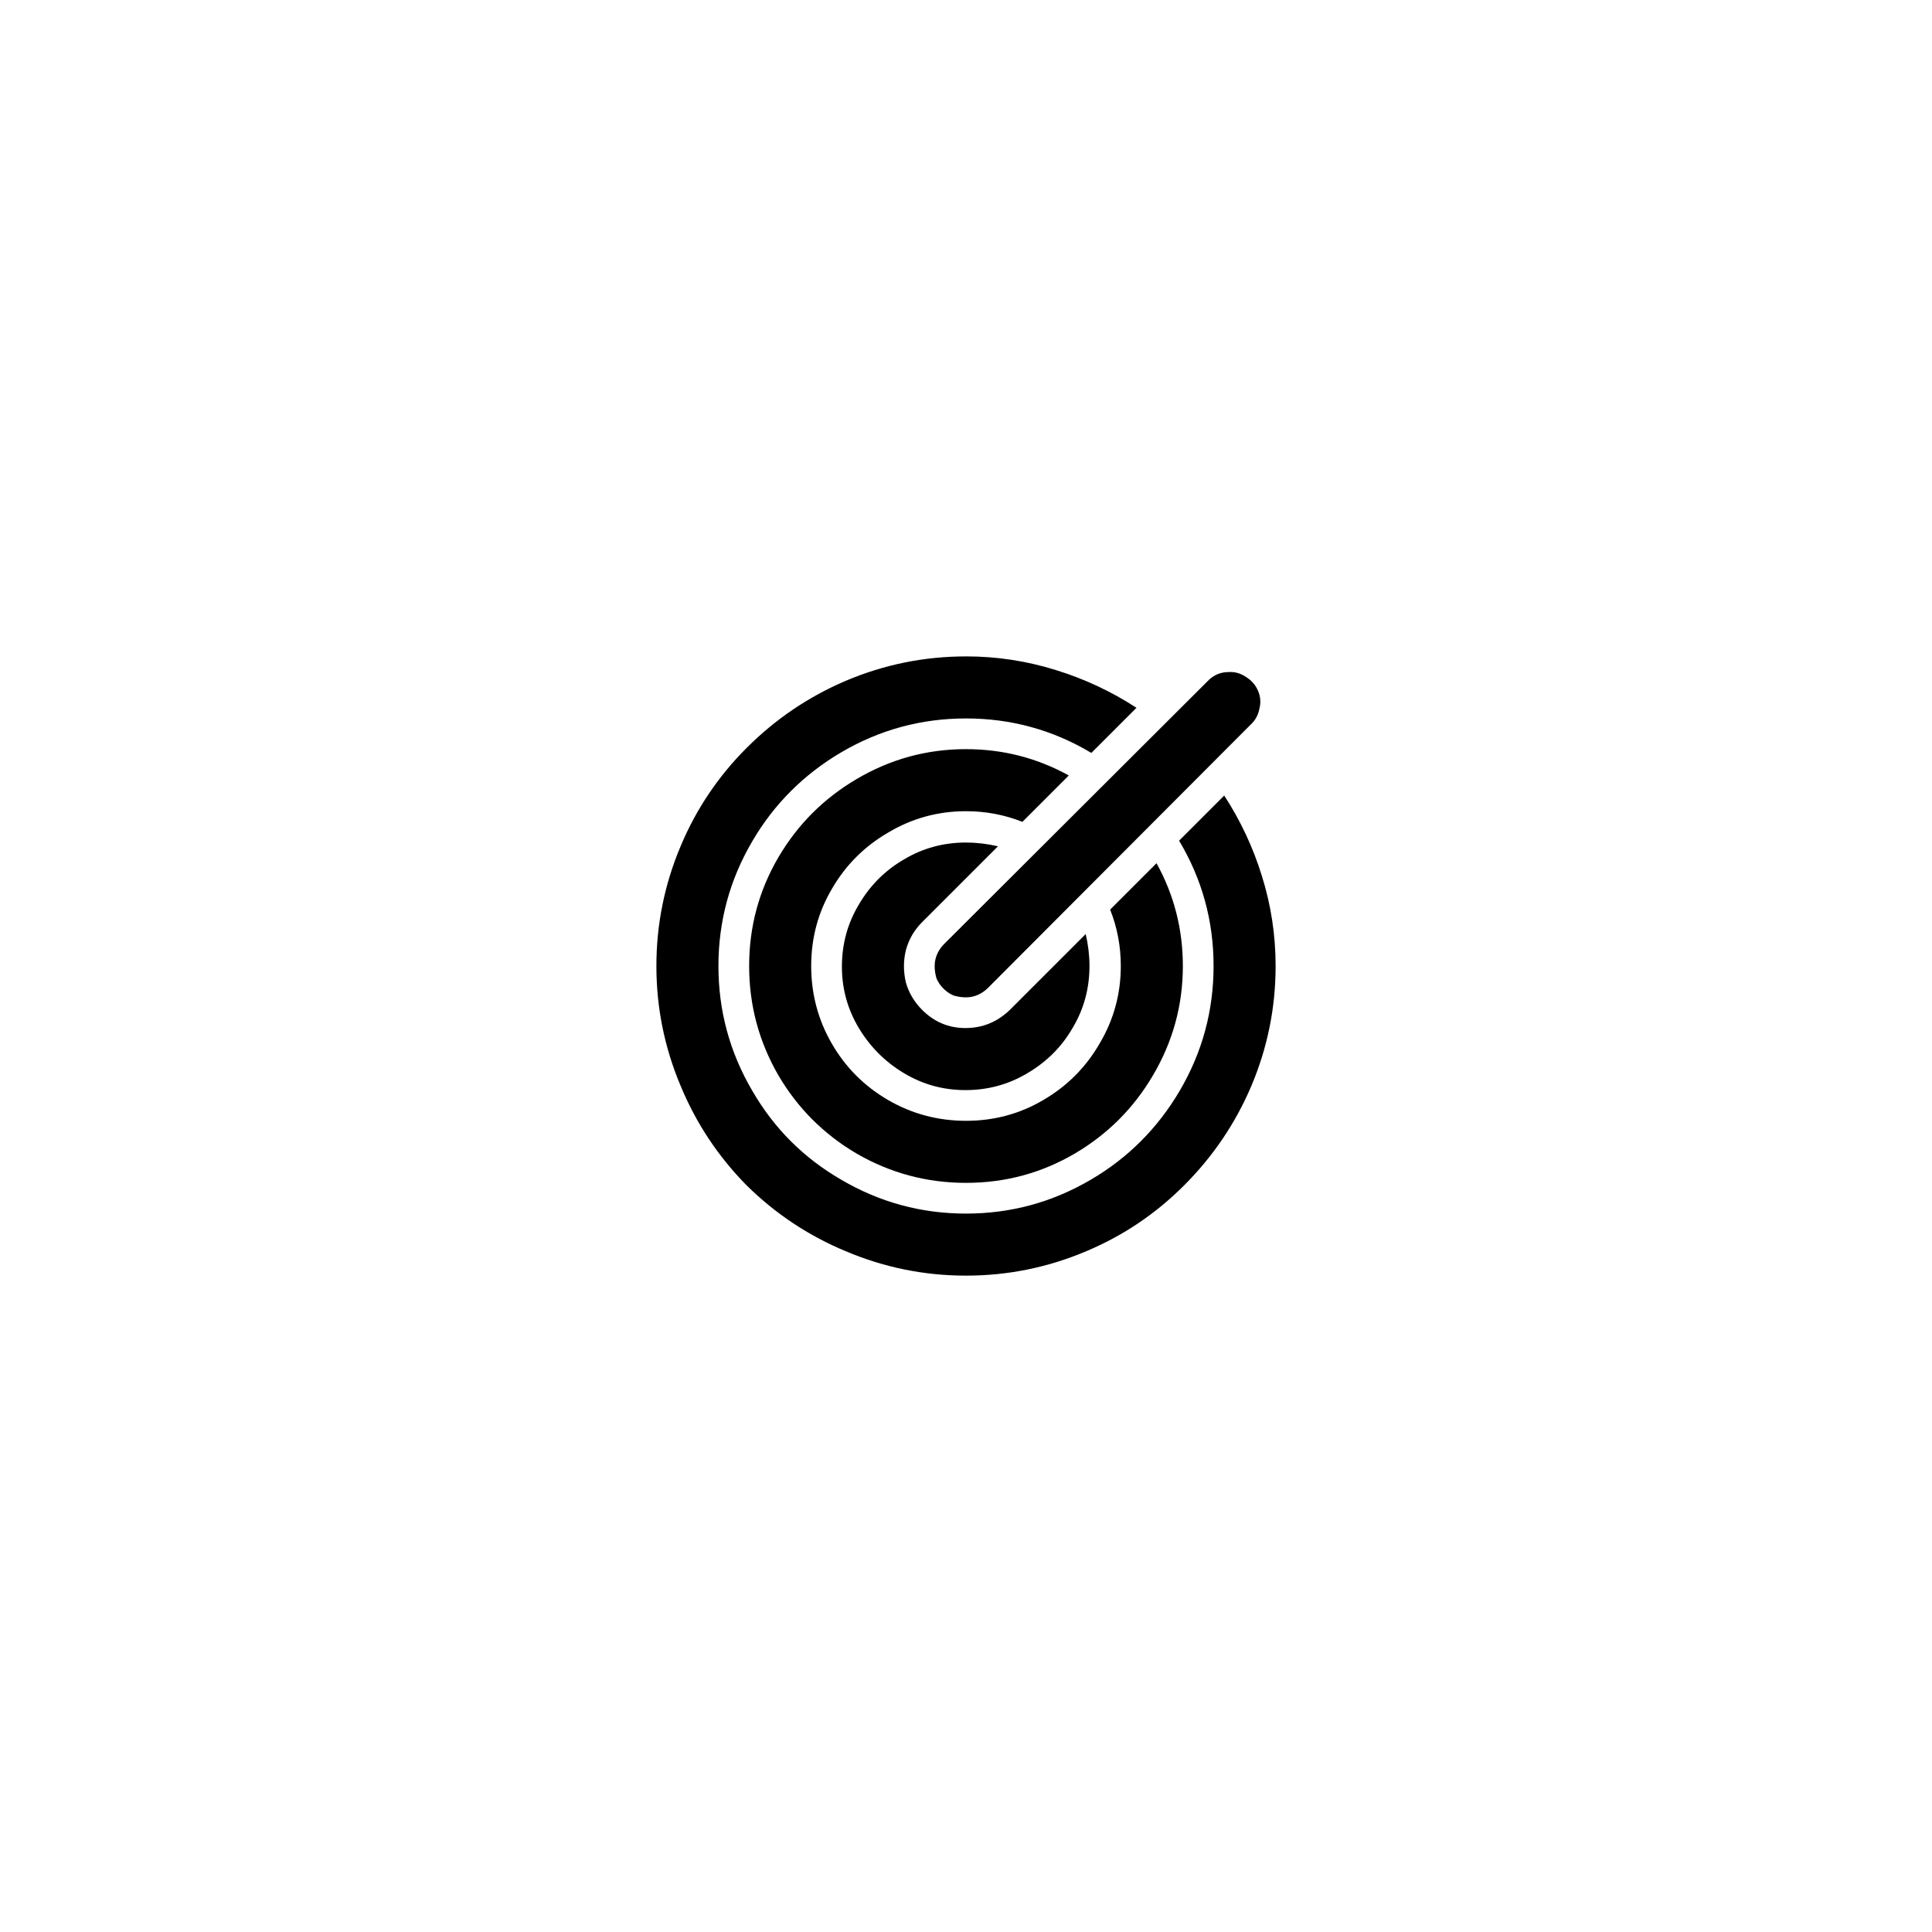 <svg width="260" height="260" viewBox="0 0 260 260" fill="none" xmlns="http://www.w3.org/2000/svg"><g filter="url(#filter0_d_12_64421)"><rect x="30" y="22" width="200" height="200" rx="8" fill="#fff" shape-rendering="crispEdges"/><path d="M130 80.334c4.161 0 8.21.619 12.146 1.856 3.824 1.181 7.422 2.868 10.796 5.061l-6.073 6.073c-5.173-3.093-10.796-4.639-16.869-4.639-6.017 0-11.612 1.518-16.785 4.555-5.06 2.98-9.053 6.973-11.977 11.977-3.036 5.174-4.554 10.769-4.554 16.785 0 6.017 1.518 11.612 4.554 16.785 2.924 5.061 6.917 9.053 11.977 11.977 5.173 3.036 10.768 4.555 16.785 4.555 6.017 0 11.611-1.519 16.785-4.555 5.004-2.924 8.997-6.916 11.977-11.977 3.036-5.173 4.555-10.768 4.555-16.785 0-6.073-1.547-11.696-4.64-16.869l6.073-6.073c2.193 3.374 3.88 6.973 5.061 10.796 1.237 3.937 1.856 7.985 1.856 12.146 0 5.623-1.097 11.021-3.29 16.194-2.137 5.005-5.145 9.447-9.025 13.327-3.824 3.824-8.21 6.776-13.158 8.856-5.173 2.193-10.571 3.29-16.194 3.29-5.623 0-11.021-1.097-16.194-3.29-5.005-2.08-9.447-5.032-13.327-8.856-3.824-3.88-6.776-8.322-8.856-13.327-2.193-5.173-3.289-10.571-3.289-16.194 0-5.623 1.097-11.021 3.289-16.194 2.081-4.948 5.033-9.334 8.856-13.158 3.88-3.88 8.322-6.888 13.327-9.025 5.173-2.193 10.571-3.289 16.194-3.289Zm35.341 2.109c.843-.056 1.631.169 2.361.675.731.45 1.266 1.068 1.603 1.856.337.787.394 1.603.169 2.446-.169.844-.562 1.546-1.181 2.109l-35.341 35.425c-.393.394-.843.703-1.349.928-.506.225-1.041.337-1.603.337s-1.125-.084-1.687-.253c-.506-.224-.956-.534-1.349-.927-.394-.394-.703-.844-.928-1.35-.169-.562-.253-1.125-.253-1.687s.112-1.096.337-1.602c.225-.506.534-.956.928-1.35l35.425-35.341c.787-.843 1.743-1.265 2.868-1.265ZM130 92.817c4.948 0 9.559 1.181 13.833 3.542l-6.242 6.242c-2.418-.956-4.948-1.434-7.591-1.434-3.767 0-7.254.956-10.459 2.868-3.205 1.855-5.735 4.386-7.591 7.591-1.855 3.149-2.783 6.607-2.783 10.374 0 3.767.928 7.254 2.783 10.459 1.856 3.205 4.386 5.735 7.591 7.591 3.205 1.856 6.692 2.783 10.459 2.783 3.767 0 7.225-.927 10.375-2.783 3.205-1.856 5.735-4.386 7.591-7.591 1.911-3.205 2.867-6.692 2.867-10.459 0-2.643-.477-5.173-1.434-7.591l6.242-6.241c2.362 4.273 3.543 8.884 3.543 13.832 0 5.286-1.35 10.206-4.049 14.761-2.586 4.386-6.073 7.872-10.459 10.458-4.498 2.643-9.39 3.965-14.676 3.965s-10.206-1.322-14.76-3.965c-4.386-2.586-7.873-6.072-10.459-10.458-2.643-4.555-3.964-9.475-3.964-14.761 0-5.285 1.321-10.178 3.964-14.676 2.586-4.386 6.073-7.872 10.459-10.459 4.554-2.699 9.474-4.049 14.76-4.049Zm0 12.567c1.406 0 2.84.169 4.302.506l-10.206 10.206c-1.069 1.068-1.8 2.334-2.193 3.796-.338 1.405-.338 2.839 0 4.301.393 1.406 1.124 2.643 2.193 3.711 1.631 1.631 3.57 2.446 5.82 2.446 2.305 0 4.301-.815 5.988-2.446l10.206-10.205c.337 1.462.506 2.895.506 4.301 0 3.037-.759 5.82-2.277 8.35-1.462 2.531-3.487 4.555-6.073 6.073-2.53 1.518-5.314 2.278-8.35 2.278-2.981 0-5.736-.76-8.266-2.278-2.531-1.518-4.555-3.542-6.073-6.073-1.518-2.53-2.277-5.285-2.277-8.265 0-3.037.759-5.82 2.277-8.351 1.518-2.586 3.542-4.611 6.073-6.073 2.53-1.518 5.314-2.277 8.35-2.277Z" fill="#000"/></g><defs><filter id="filter0_d_12_64421" x="0" y="0" width="260" height="260" filterUnits="userSpaceOnUse" color-interpolation-filters="sRGB"><feFlood flood-opacity="0" result="BackgroundImageFix"/><feColorMatrix in="SourceAlpha" values="0 0 0 0 0 0 0 0 0 0 0 0 0 0 0 0 0 0 127 0" result="hardAlpha"/><feOffset dy="8"/><feGaussianBlur stdDeviation="15"/><feComposite in2="hardAlpha" operator="out"/><feColorMatrix values="0 0 0 0 0 0 0 0 0 0 0 0 0 0 0 0 0 0 0.1 0"/><feBlend in2="BackgroundImageFix" result="effect1_dropShadow_12_64421"/><feBlend in="SourceGraphic" in2="effect1_dropShadow_12_64421" result="shape"/></filter></defs></svg>